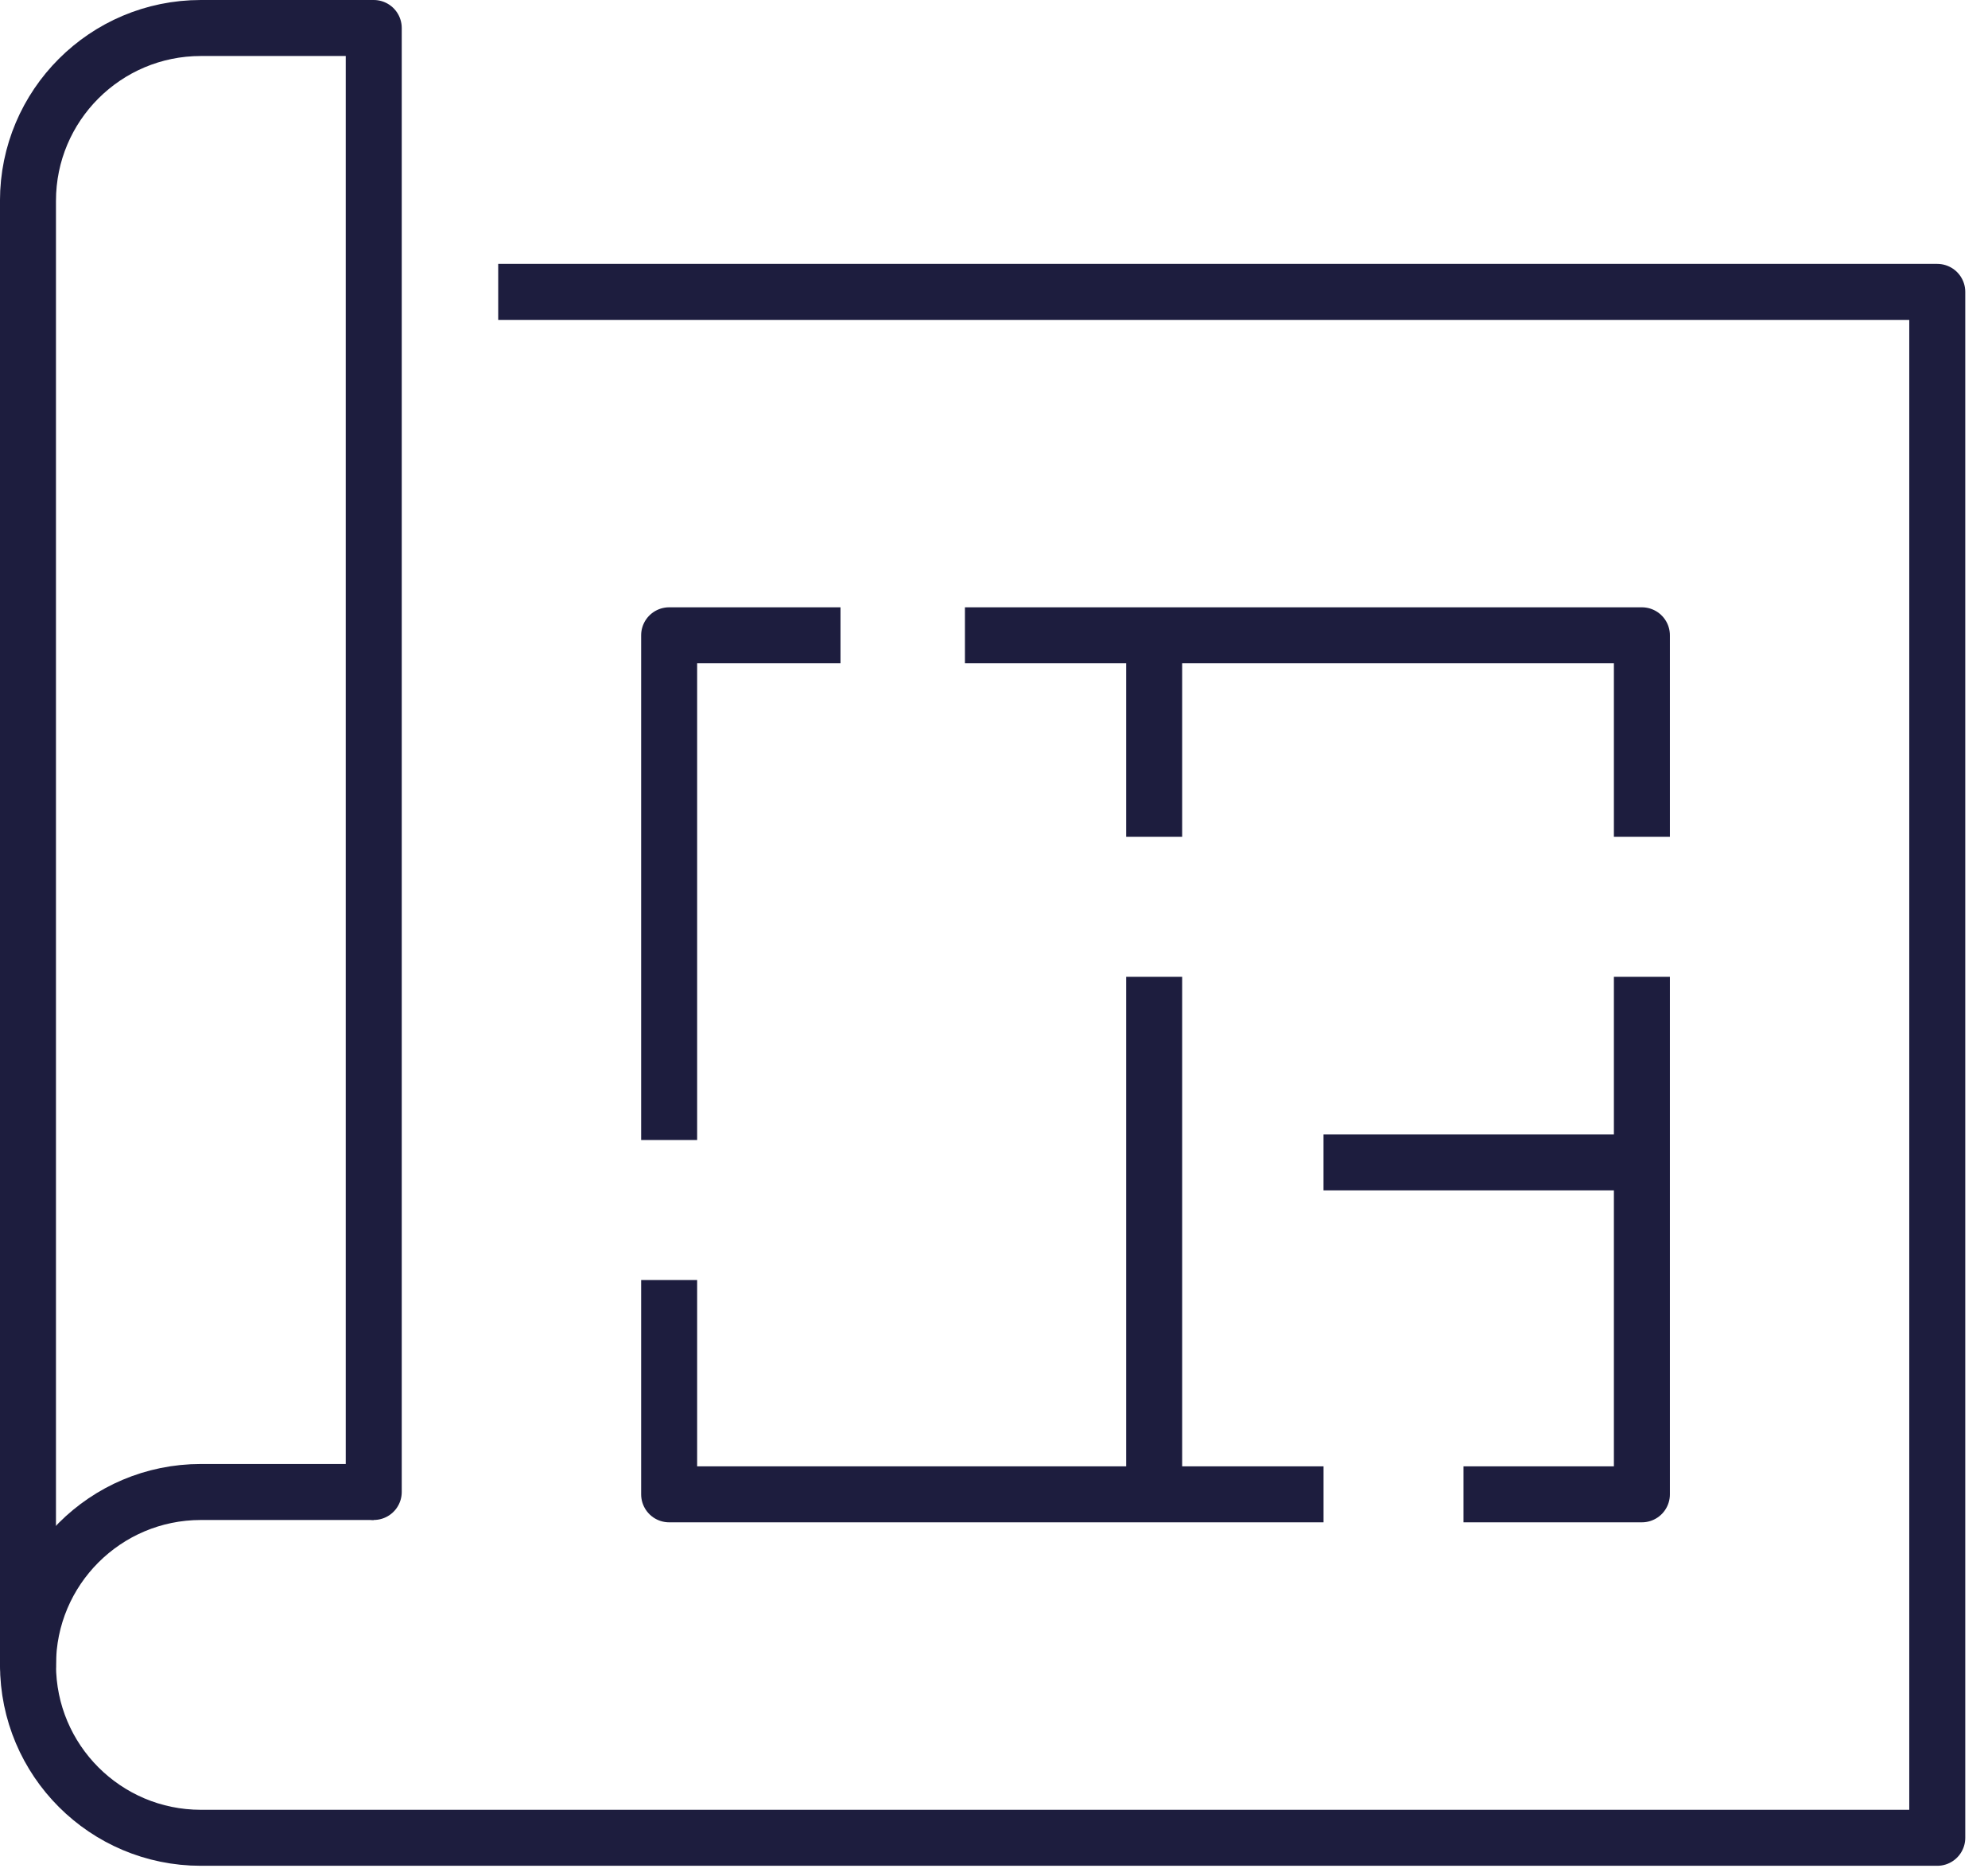 <?xml version="1.0" encoding="UTF-8" standalone="no"?><!DOCTYPE svg PUBLIC "-//W3C//DTD SVG 1.1//EN" "http://www.w3.org/Graphics/SVG/1.1/DTD/svg11.dtd"><svg width="100%" height="100%" viewBox="0 0 71 67" version="1.1" xmlns="http://www.w3.org/2000/svg" xmlns:xlink="http://www.w3.org/1999/xlink" xml:space="preserve" xmlns:serif="http://www.serif.com/" style="fill-rule:evenodd;clip-rule:evenodd;stroke-linejoin:round;stroke-miterlimit:10;"><g id="Ebene-1" serif:id="Ebene 1"><path d="M58.639,34.883l0,18.482l-6.371,0" style="fill:none;fill-rule:nonzero;stroke:#1d1d3e;stroke-width:2px;"/><path d="M47.268,41.511l11.371,-0" style="fill:none;fill-rule:nonzero;stroke:#1d1d3e;stroke-width:2px;"/><path d="M23.898,45.712l-0,7.653l23.371,0" style="fill:none;fill-rule:nonzero;stroke:#1d1d3e;stroke-width:2px;"/><path d="M30.018,22.688l-6.12,-0l-0,18.024" style="fill:none;fill-rule:nonzero;stroke:#1d1d3e;stroke-width:2px;"/><path d="M58.639,29.883l0,-7.195l-24.177,0" style="fill:none;fill-rule:nonzero;stroke:#1d1d3e;stroke-width:2px;"/><path d="M41.22,22.688l-0,7.195" style="fill:none;fill-rule:nonzero;stroke:#1d1d3e;stroke-width:2px;"/><path d="M41.22,34.883l-0,17.957" style="fill:none;fill-rule:nonzero;stroke:#1d1d3e;stroke-width:2px;"/><path d="M17.793,10.424l51.395,-0l0,55.207l-62.014,-0c-3.41,-0 -6.174,-2.765 -6.174,-6.175c0,-3.409 2.764,-6.174 6.174,-6.174l6.174,-0" style="fill:none;fill-rule:nonzero;stroke:#1d1d3e;stroke-width:2px;"/><path d="M13.348,53.281l0,-52.281l-6.174,0c-3.41,0 -6.175,2.765 -6.175,6.174l0,52.282" style="fill:none;fill-rule:nonzero;stroke:#1d1d3e;stroke-width:2px;stroke-linecap:round;"/></g></svg>